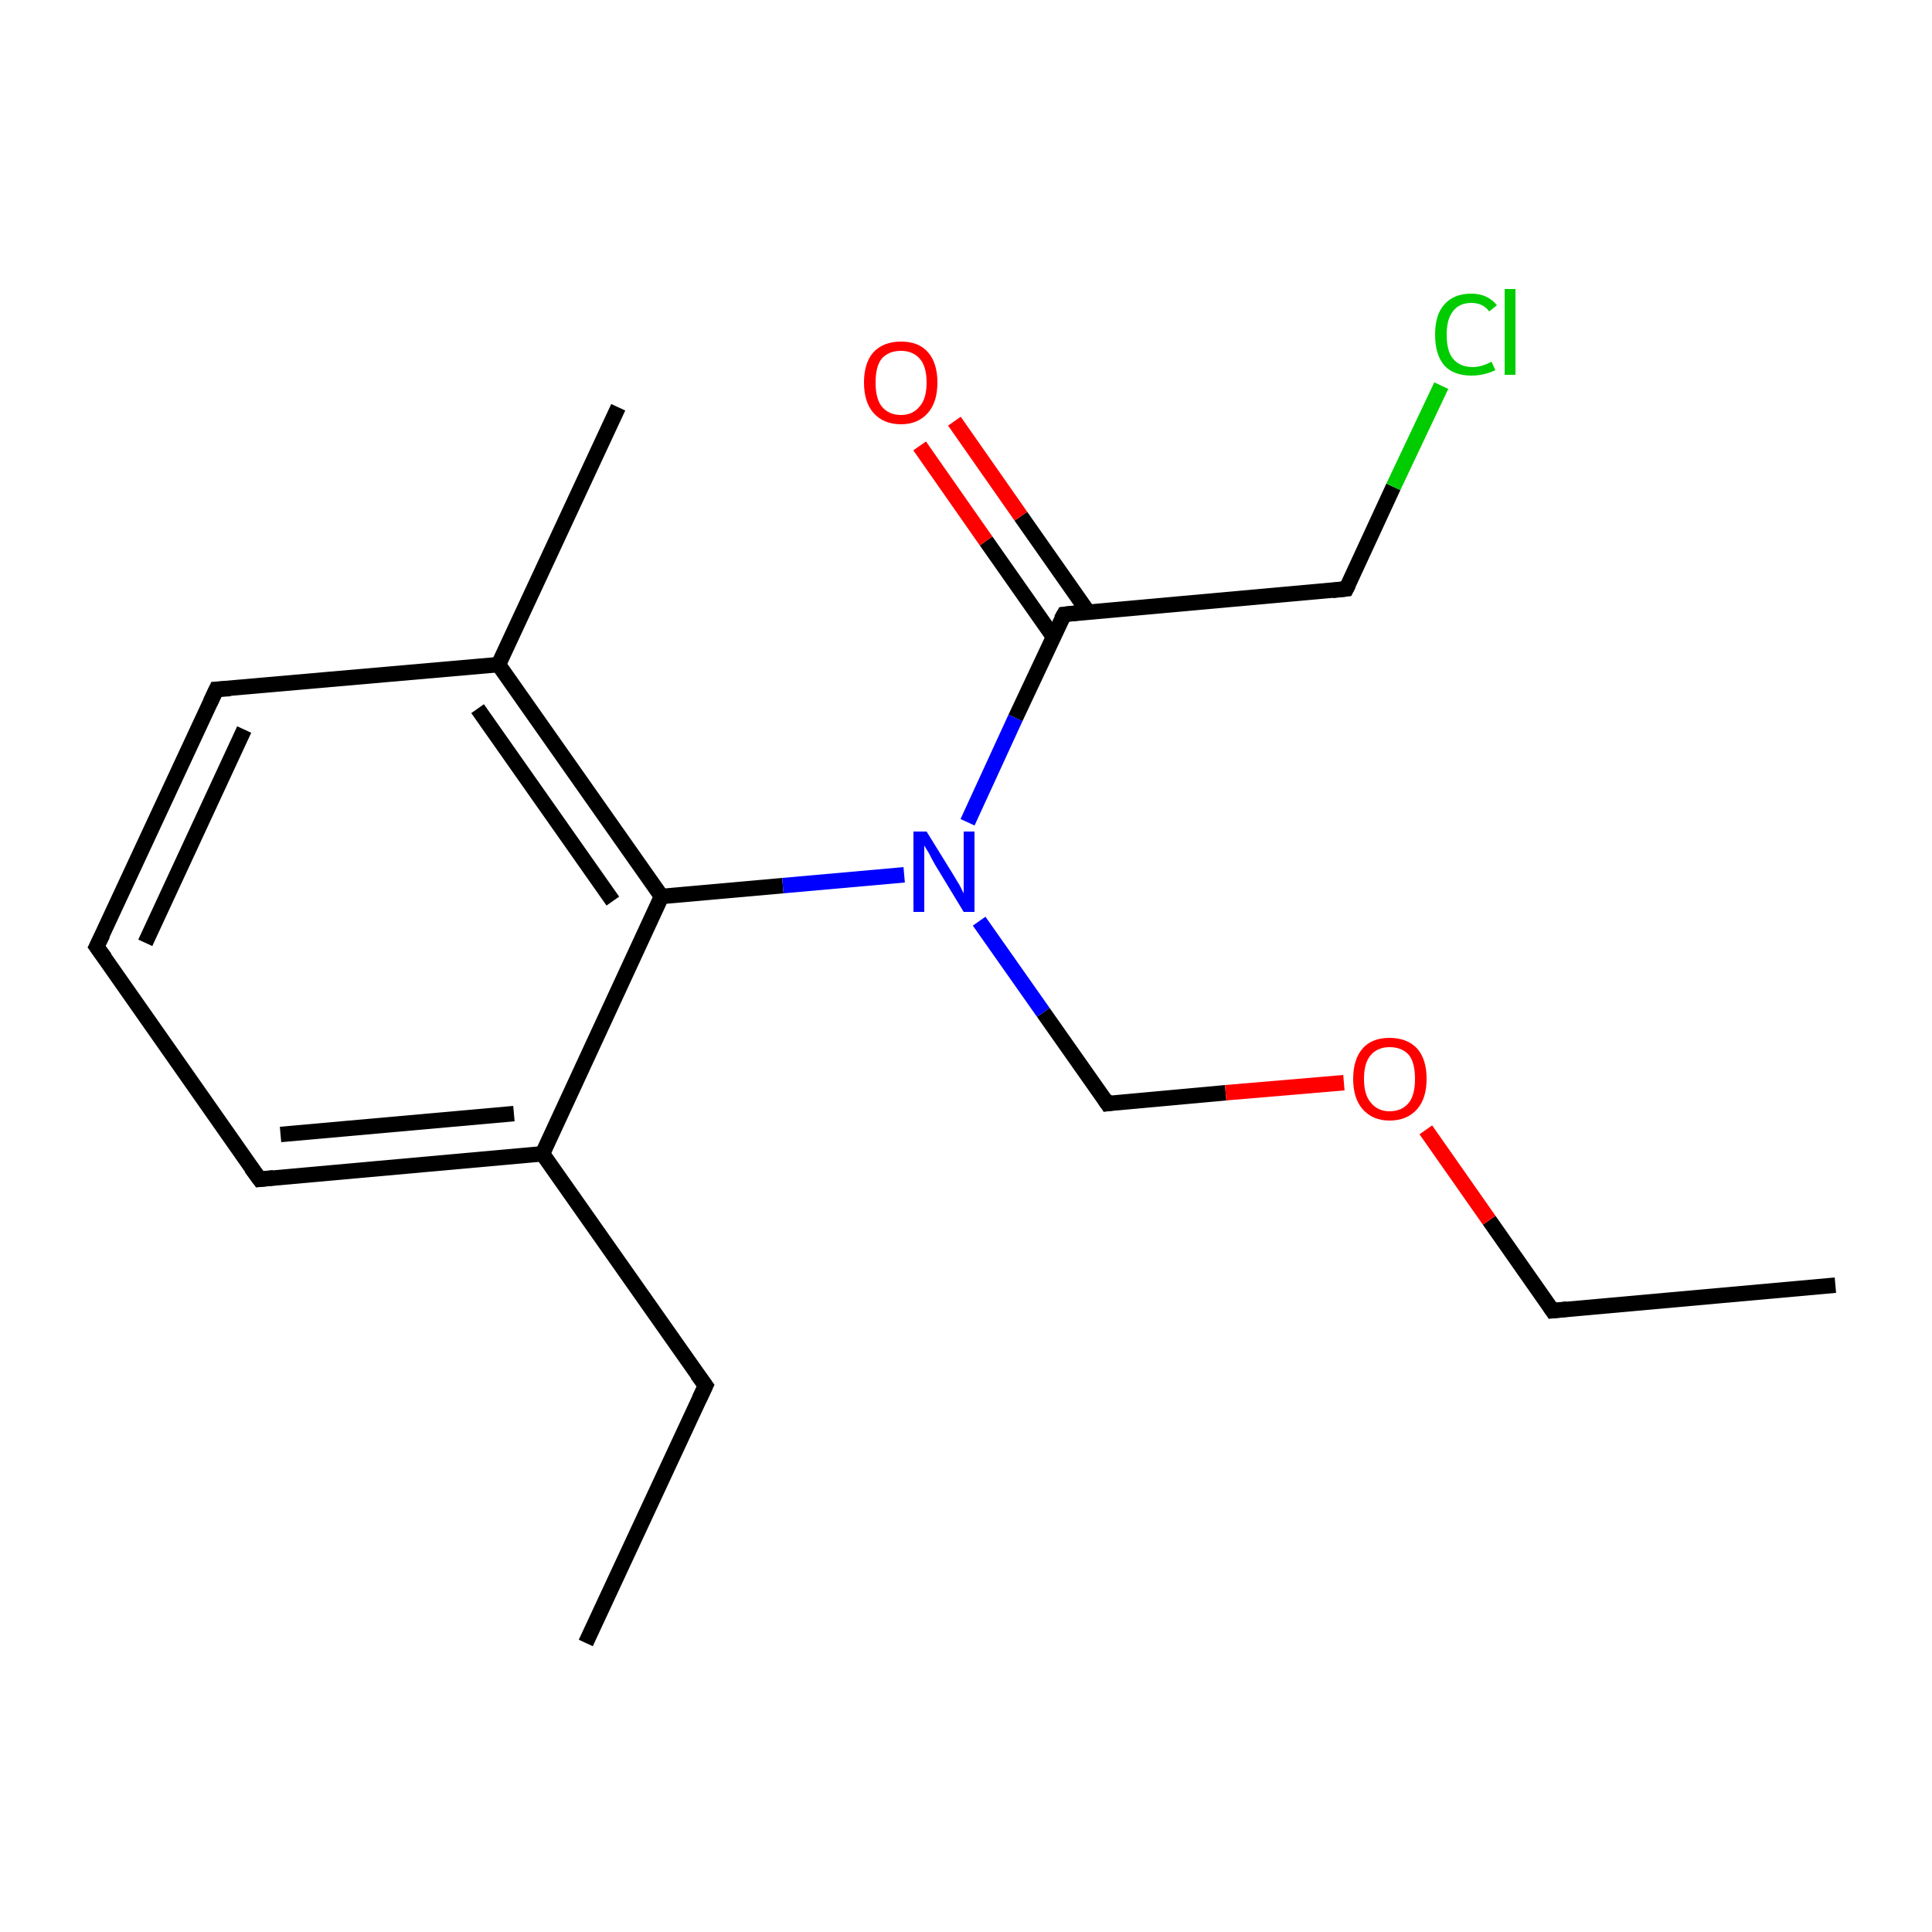 <?xml version='1.0' encoding='iso-8859-1'?>
<svg version='1.1' baseProfile='full'
              xmlns='http://www.w3.org/2000/svg'
                      xmlns:rdkit='http://www.rdkit.org/xml'
                      xmlns:xlink='http://www.w3.org/1999/xlink'
                  xml:space='preserve'
width='250px' height='250px' viewBox='0 0 250 250'>
<!-- END OF HEADER -->
<rect style='opacity:1.0;fill:#FFFFFF;stroke:none' width='250.0' height='250.0' x='0.0' y='0.0'> </rect>
<path class='bond-0 atom-0 atom-3' d='M 75.8,212.6 L 91.3,179.3' style='fill:none;fill-rule:evenodd;stroke:#000000;stroke-width:2.0px;stroke-linecap:butt;stroke-linejoin:miter;stroke-opacity:1' />
<path class='bond-1 atom-1 atom-4' d='M 237.5,166.3 L 200.9,169.6' style='fill:none;fill-rule:evenodd;stroke:#000000;stroke-width:2.0px;stroke-linecap:butt;stroke-linejoin:miter;stroke-opacity:1' />
<path class='bond-2 atom-2 atom-10' d='M 80.0,52.7 L 64.5,86.0' style='fill:none;fill-rule:evenodd;stroke:#000000;stroke-width:2.0px;stroke-linecap:butt;stroke-linejoin:miter;stroke-opacity:1' />
<path class='bond-3 atom-3 atom-11' d='M 91.3,179.3 L 70.2,149.3' style='fill:none;fill-rule:evenodd;stroke:#000000;stroke-width:2.0px;stroke-linecap:butt;stroke-linejoin:miter;stroke-opacity:1' />
<path class='bond-4 atom-4 atom-17' d='M 200.9,169.6 L 192.7,157.9' style='fill:none;fill-rule:evenodd;stroke:#000000;stroke-width:2.0px;stroke-linecap:butt;stroke-linejoin:miter;stroke-opacity:1' />
<path class='bond-4 atom-4 atom-17' d='M 192.7,157.9 L 184.5,146.2' style='fill:none;fill-rule:evenodd;stroke:#FF0000;stroke-width:2.0px;stroke-linecap:butt;stroke-linejoin:miter;stroke-opacity:1' />
<path class='bond-5 atom-5 atom-6' d='M 12.5,122.5 L 28.0,89.2' style='fill:none;fill-rule:evenodd;stroke:#000000;stroke-width:2.0px;stroke-linecap:butt;stroke-linejoin:miter;stroke-opacity:1' />
<path class='bond-5 atom-5 atom-6' d='M 18.8,122.0 L 31.6,94.4' style='fill:none;fill-rule:evenodd;stroke:#000000;stroke-width:2.0px;stroke-linecap:butt;stroke-linejoin:miter;stroke-opacity:1' />
<path class='bond-6 atom-5 atom-7' d='M 12.5,122.5 L 33.6,152.6' style='fill:none;fill-rule:evenodd;stroke:#000000;stroke-width:2.0px;stroke-linecap:butt;stroke-linejoin:miter;stroke-opacity:1' />
<path class='bond-7 atom-6 atom-10' d='M 28.0,89.2 L 64.5,86.0' style='fill:none;fill-rule:evenodd;stroke:#000000;stroke-width:2.0px;stroke-linecap:butt;stroke-linejoin:miter;stroke-opacity:1' />
<path class='bond-8 atom-7 atom-11' d='M 33.6,152.6 L 70.2,149.3' style='fill:none;fill-rule:evenodd;stroke:#000000;stroke-width:2.0px;stroke-linecap:butt;stroke-linejoin:miter;stroke-opacity:1' />
<path class='bond-8 atom-7 atom-11' d='M 36.3,146.8 L 66.5,144.1' style='fill:none;fill-rule:evenodd;stroke:#000000;stroke-width:2.0px;stroke-linecap:butt;stroke-linejoin:miter;stroke-opacity:1' />
<path class='bond-9 atom-8 atom-12' d='M 174.2,76.2 L 137.7,79.5' style='fill:none;fill-rule:evenodd;stroke:#000000;stroke-width:2.0px;stroke-linecap:butt;stroke-linejoin:miter;stroke-opacity:1' />
<path class='bond-10 atom-8 atom-14' d='M 174.2,76.2 L 180.3,63.0' style='fill:none;fill-rule:evenodd;stroke:#000000;stroke-width:2.0px;stroke-linecap:butt;stroke-linejoin:miter;stroke-opacity:1' />
<path class='bond-10 atom-8 atom-14' d='M 180.3,63.0 L 186.5,49.9' style='fill:none;fill-rule:evenodd;stroke:#00CC00;stroke-width:2.0px;stroke-linecap:butt;stroke-linejoin:miter;stroke-opacity:1' />
<path class='bond-11 atom-9 atom-15' d='M 143.3,142.8 L 135.0,131.0' style='fill:none;fill-rule:evenodd;stroke:#000000;stroke-width:2.0px;stroke-linecap:butt;stroke-linejoin:miter;stroke-opacity:1' />
<path class='bond-11 atom-9 atom-15' d='M 135.0,131.0 L 126.7,119.2' style='fill:none;fill-rule:evenodd;stroke:#0000FF;stroke-width:2.0px;stroke-linecap:butt;stroke-linejoin:miter;stroke-opacity:1' />
<path class='bond-12 atom-9 atom-17' d='M 143.3,142.8 L 158.6,141.4' style='fill:none;fill-rule:evenodd;stroke:#000000;stroke-width:2.0px;stroke-linecap:butt;stroke-linejoin:miter;stroke-opacity:1' />
<path class='bond-12 atom-9 atom-17' d='M 158.6,141.4 L 173.9,140.1' style='fill:none;fill-rule:evenodd;stroke:#FF0000;stroke-width:2.0px;stroke-linecap:butt;stroke-linejoin:miter;stroke-opacity:1' />
<path class='bond-13 atom-10 atom-13' d='M 64.5,86.0 L 85.6,116.0' style='fill:none;fill-rule:evenodd;stroke:#000000;stroke-width:2.0px;stroke-linecap:butt;stroke-linejoin:miter;stroke-opacity:1' />
<path class='bond-13 atom-10 atom-13' d='M 61.8,91.7 L 79.3,116.6' style='fill:none;fill-rule:evenodd;stroke:#000000;stroke-width:2.0px;stroke-linecap:butt;stroke-linejoin:miter;stroke-opacity:1' />
<path class='bond-14 atom-11 atom-13' d='M 70.2,149.3 L 85.6,116.0' style='fill:none;fill-rule:evenodd;stroke:#000000;stroke-width:2.0px;stroke-linecap:butt;stroke-linejoin:miter;stroke-opacity:1' />
<path class='bond-15 atom-12 atom-15' d='M 137.7,79.5 L 131.4,92.9' style='fill:none;fill-rule:evenodd;stroke:#000000;stroke-width:2.0px;stroke-linecap:butt;stroke-linejoin:miter;stroke-opacity:1' />
<path class='bond-15 atom-12 atom-15' d='M 131.4,92.9 L 125.2,106.4' style='fill:none;fill-rule:evenodd;stroke:#0000FF;stroke-width:2.0px;stroke-linecap:butt;stroke-linejoin:miter;stroke-opacity:1' />
<path class='bond-16 atom-12 atom-16' d='M 140.8,79.2 L 132.1,66.8' style='fill:none;fill-rule:evenodd;stroke:#000000;stroke-width:2.0px;stroke-linecap:butt;stroke-linejoin:miter;stroke-opacity:1' />
<path class='bond-16 atom-12 atom-16' d='M 132.1,66.8 L 123.5,54.5' style='fill:none;fill-rule:evenodd;stroke:#FF0000;stroke-width:2.0px;stroke-linecap:butt;stroke-linejoin:miter;stroke-opacity:1' />
<path class='bond-16 atom-12 atom-16' d='M 136.3,82.4 L 127.6,70.0' style='fill:none;fill-rule:evenodd;stroke:#000000;stroke-width:2.0px;stroke-linecap:butt;stroke-linejoin:miter;stroke-opacity:1' />
<path class='bond-16 atom-12 atom-16' d='M 127.6,70.0 L 119.0,57.7' style='fill:none;fill-rule:evenodd;stroke:#FF0000;stroke-width:2.0px;stroke-linecap:butt;stroke-linejoin:miter;stroke-opacity:1' />
<path class='bond-17 atom-13 atom-15' d='M 85.6,116.0 L 101.3,114.6' style='fill:none;fill-rule:evenodd;stroke:#000000;stroke-width:2.0px;stroke-linecap:butt;stroke-linejoin:miter;stroke-opacity:1' />
<path class='bond-17 atom-13 atom-15' d='M 101.3,114.6 L 117.0,113.2' style='fill:none;fill-rule:evenodd;stroke:#0000FF;stroke-width:2.0px;stroke-linecap:butt;stroke-linejoin:miter;stroke-opacity:1' />
<path d='M 90.5,181.0 L 91.3,179.3 L 90.2,177.8' style='fill:none;stroke:#000000;stroke-width:2.0px;stroke-linecap:butt;stroke-linejoin:miter;stroke-opacity:1;' />
<path d='M 202.8,169.4 L 200.9,169.6 L 200.5,169.0' style='fill:none;stroke:#000000;stroke-width:2.0px;stroke-linecap:butt;stroke-linejoin:miter;stroke-opacity:1;' />
<path d='M 13.3,120.9 L 12.5,122.5 L 13.6,124.0' style='fill:none;stroke:#000000;stroke-width:2.0px;stroke-linecap:butt;stroke-linejoin:miter;stroke-opacity:1;' />
<path d='M 27.2,90.9 L 28.0,89.2 L 29.8,89.1' style='fill:none;stroke:#000000;stroke-width:2.0px;stroke-linecap:butt;stroke-linejoin:miter;stroke-opacity:1;' />
<path d='M 32.5,151.1 L 33.6,152.6 L 35.4,152.4' style='fill:none;stroke:#000000;stroke-width:2.0px;stroke-linecap:butt;stroke-linejoin:miter;stroke-opacity:1;' />
<path d='M 172.4,76.4 L 174.2,76.2 L 174.5,75.6' style='fill:none;stroke:#000000;stroke-width:2.0px;stroke-linecap:butt;stroke-linejoin:miter;stroke-opacity:1;' />
<path d='M 142.9,142.2 L 143.3,142.8 L 144.0,142.7' style='fill:none;stroke:#000000;stroke-width:2.0px;stroke-linecap:butt;stroke-linejoin:miter;stroke-opacity:1;' />
<path d='M 139.5,79.3 L 137.7,79.5 L 137.3,80.2' style='fill:none;stroke:#000000;stroke-width:2.0px;stroke-linecap:butt;stroke-linejoin:miter;stroke-opacity:1;' />
<path class='atom-14' d='M 185.7 43.3
Q 185.7 40.7, 186.9 39.4
Q 188.1 38.0, 190.4 38.0
Q 192.5 38.0, 193.7 39.5
L 192.7 40.3
Q 191.9 39.2, 190.4 39.2
Q 188.8 39.2, 188.0 40.3
Q 187.2 41.3, 187.2 43.3
Q 187.2 45.4, 188.0 46.4
Q 188.9 47.5, 190.6 47.5
Q 191.7 47.5, 193.0 46.8
L 193.5 47.9
Q 192.9 48.2, 192.1 48.4
Q 191.3 48.6, 190.4 48.6
Q 188.1 48.6, 186.9 47.3
Q 185.7 45.9, 185.7 43.3
' fill='#00CC00'/>
<path class='atom-14' d='M 194.7 37.4
L 196.1 37.4
L 196.1 48.5
L 194.7 48.5
L 194.7 37.4
' fill='#00CC00'/>
<path class='atom-15' d='M 119.9 107.6
L 123.3 113.1
Q 123.6 113.6, 124.2 114.6
Q 124.7 115.6, 124.7 115.6
L 124.7 107.6
L 126.1 107.6
L 126.1 118.0
L 124.7 118.0
L 121.0 111.9
Q 120.6 111.2, 120.2 110.4
Q 119.7 109.6, 119.6 109.4
L 119.6 118.0
L 118.2 118.0
L 118.2 107.6
L 119.9 107.6
' fill='#0000FF'/>
<path class='atom-16' d='M 111.8 49.5
Q 111.8 47.0, 113.0 45.6
Q 114.3 44.2, 116.6 44.2
Q 118.9 44.2, 120.1 45.6
Q 121.3 47.0, 121.3 49.5
Q 121.3 52.0, 120.1 53.4
Q 118.8 54.9, 116.6 54.9
Q 114.3 54.9, 113.0 53.4
Q 111.8 52.0, 111.8 49.5
M 116.6 53.7
Q 118.1 53.7, 119.0 52.6
Q 119.9 51.6, 119.9 49.5
Q 119.9 47.4, 119.0 46.4
Q 118.1 45.4, 116.6 45.4
Q 115.0 45.4, 114.1 46.4
Q 113.3 47.4, 113.3 49.5
Q 113.3 51.6, 114.1 52.6
Q 115.0 53.7, 116.6 53.7
' fill='#FF0000'/>
<path class='atom-17' d='M 175.1 139.6
Q 175.1 137.1, 176.3 135.7
Q 177.5 134.3, 179.8 134.3
Q 182.1 134.3, 183.4 135.7
Q 184.6 137.1, 184.6 139.6
Q 184.6 142.1, 183.4 143.5
Q 182.1 145.0, 179.8 145.0
Q 177.6 145.0, 176.3 143.5
Q 175.1 142.1, 175.1 139.6
M 179.8 143.8
Q 181.4 143.8, 182.3 142.7
Q 183.1 141.7, 183.1 139.6
Q 183.1 137.5, 182.3 136.5
Q 181.4 135.5, 179.8 135.5
Q 178.3 135.5, 177.4 136.5
Q 176.5 137.5, 176.5 139.6
Q 176.5 141.7, 177.4 142.7
Q 178.3 143.8, 179.8 143.8
' fill='#FF0000'/>
</svg>
